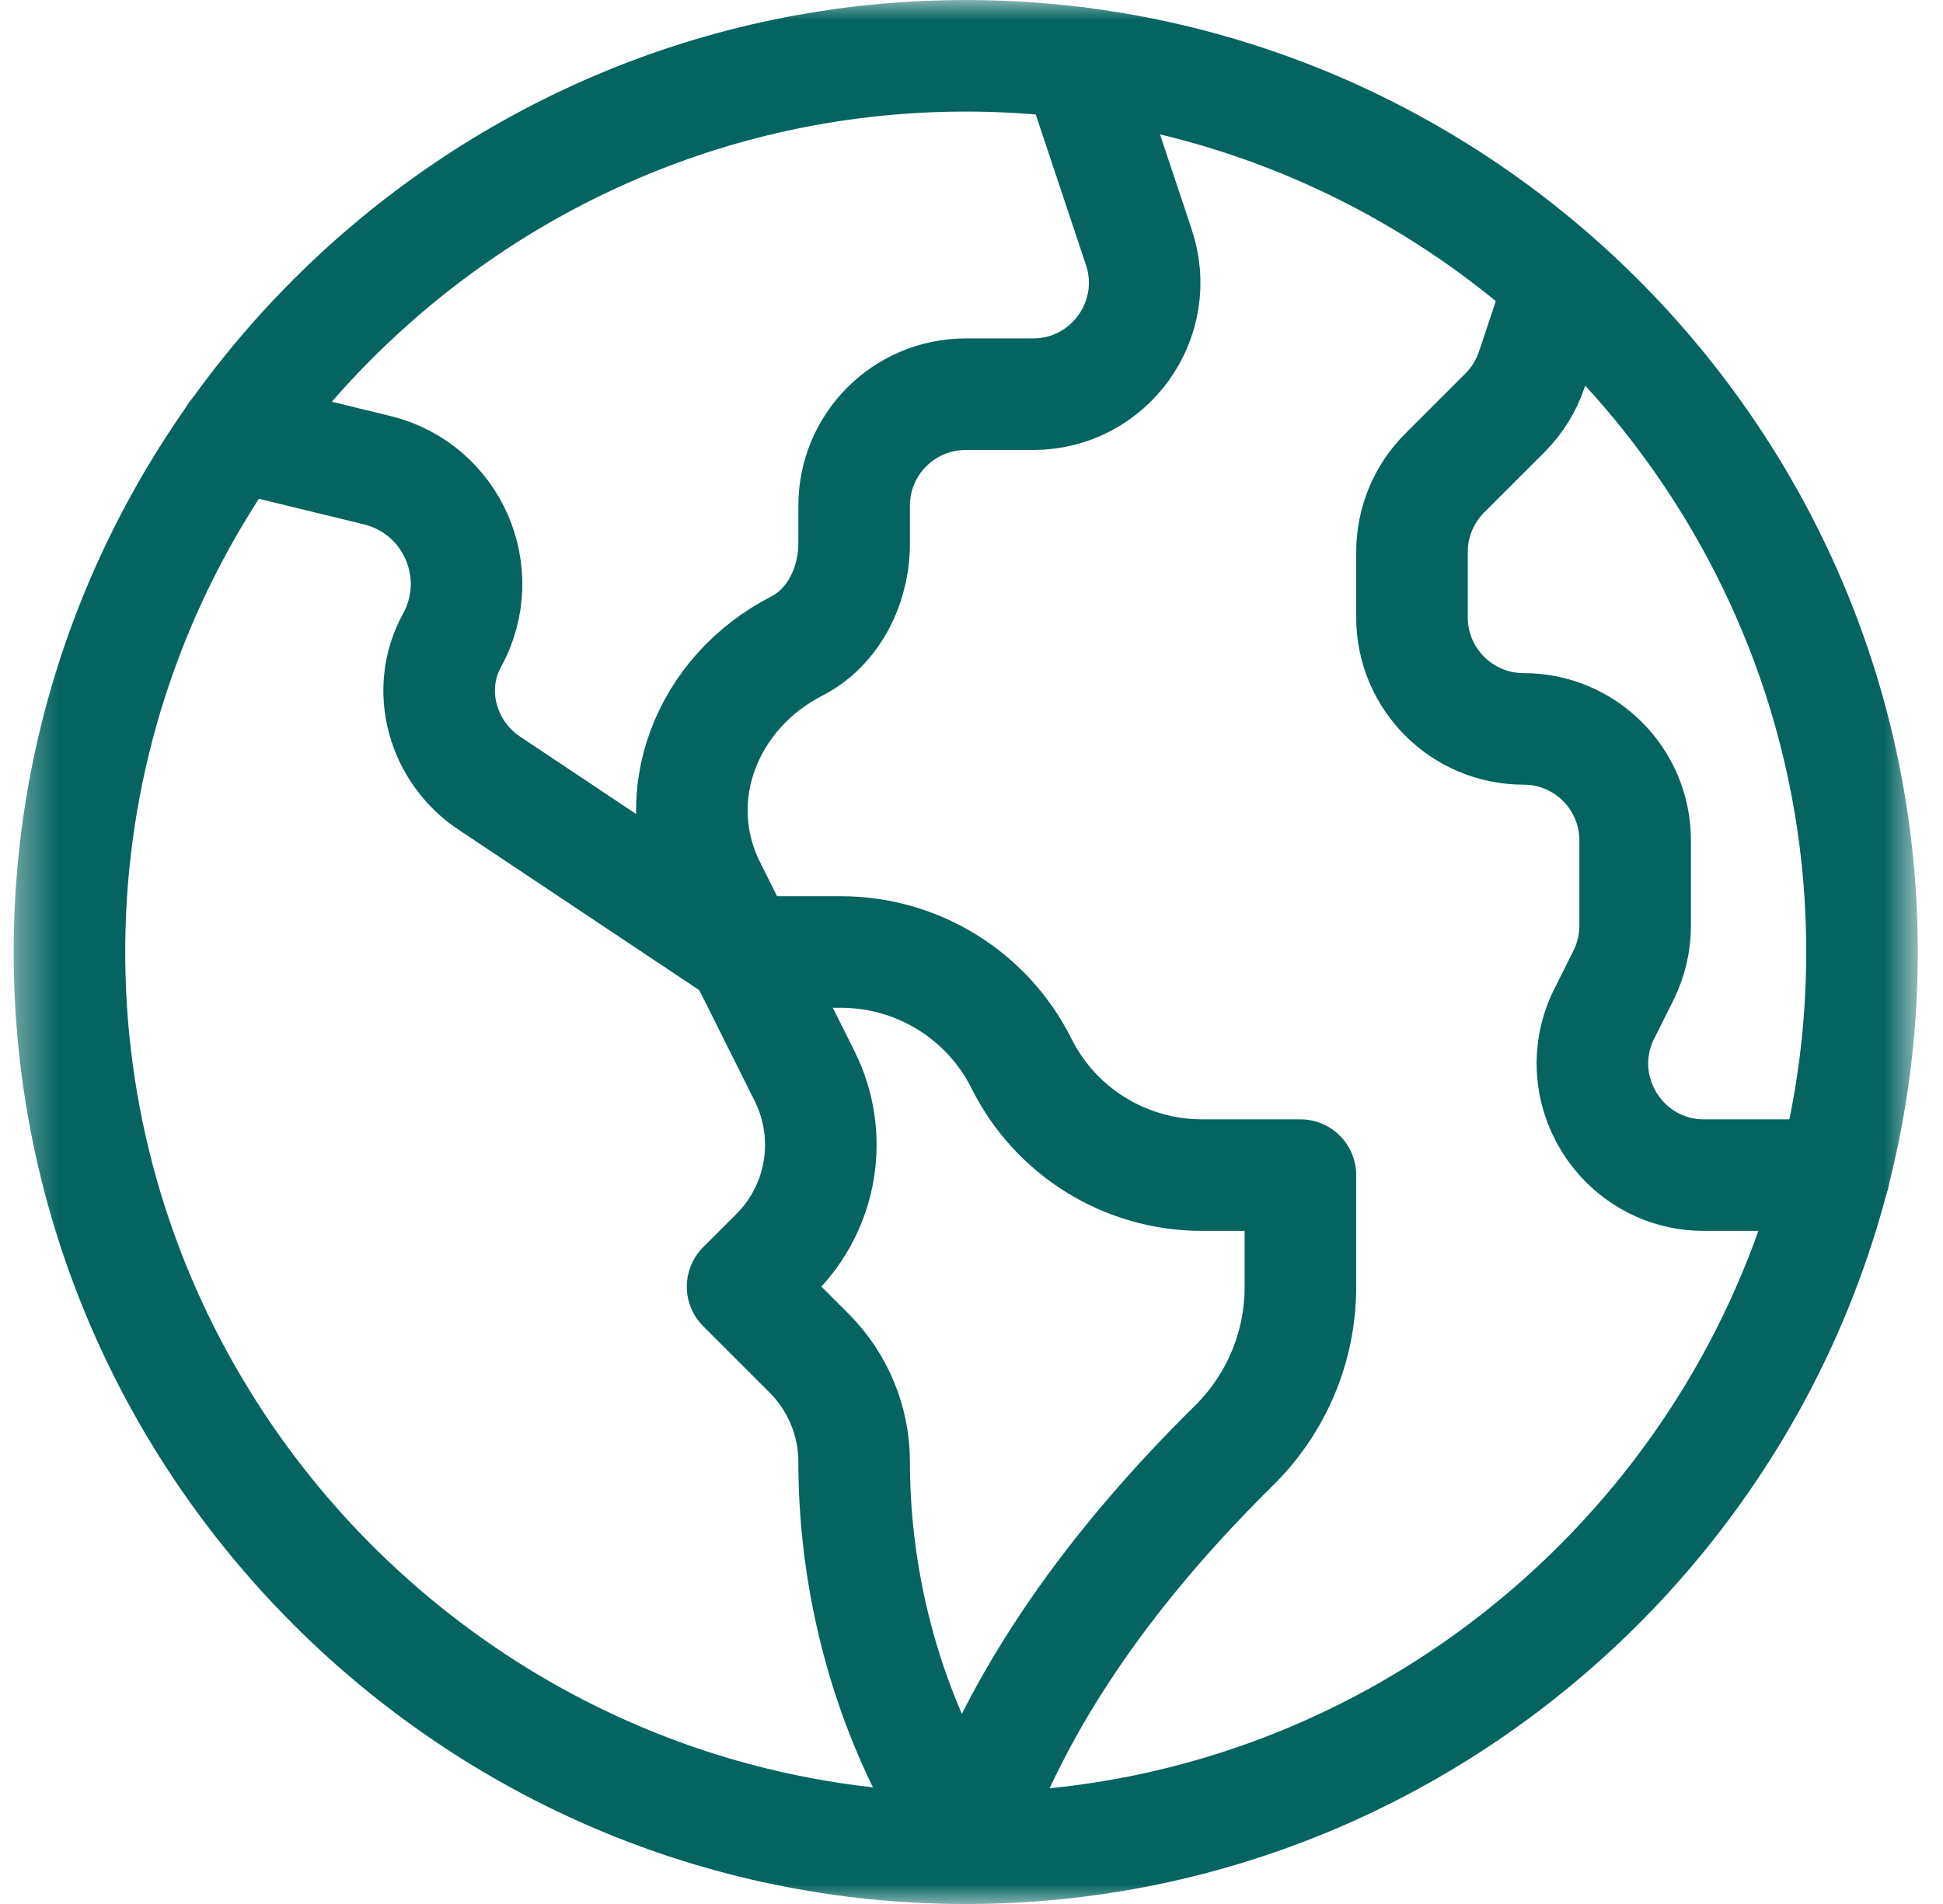 <svg width="50" height="49" viewBox="0 0 50 49" fill="none" xmlns="http://www.w3.org/2000/svg">
<mask id="mask0_660_6919" style="mask-type:luminance" maskUnits="userSpaceOnUse" x="0" y="0" width="50" height="49">
<path d="M0.351 0H49.351V49H0.351V0Z" fill="white"/>
</mask>
<g mask="url(#mask0_660_6919)">
<path d="M47.916 24.5C47.916 37.185 37.536 47.565 24.851 47.565C12.166 47.565 1.787 37.185 1.787 24.5C1.787 11.815 12.166 1.436 24.851 1.436C37.536 1.436 47.916 11.815 47.916 24.5Z" stroke="#05645F" stroke-width="2.871" stroke-miterlimit="10" stroke-linecap="round" stroke-linejoin="round"/>
<path d="M27.722 1.613L29.301 6.348C29.935 8.211 28.551 10.145 26.583 10.145H24.851C23.265 10.145 21.98 11.43 21.98 13.016V13.983C21.98 15.063 21.456 16.139 20.502 16.628C18.188 17.815 17.113 20.507 18.276 22.833L19.109 24.5L12.589 20.153C11.384 19.35 10.933 17.753 11.63 16.484C12.588 14.739 11.631 12.582 9.721 12.104L6.024 11.204" stroke="#05645F" stroke-width="2.871" stroke-miterlimit="10" stroke-linecap="round" stroke-linejoin="round"/>
<path d="M26.287 27.371C27.166 29.131 28.965 30.242 30.932 30.242H33.464V33.113C33.464 34.712 32.811 36.158 31.756 37.2C28.767 40.151 26.18 43.579 24.851 47.565L23.816 45.494C22.608 43.079 21.98 40.321 21.98 37.622C21.98 36.574 21.563 35.568 20.822 34.826L19.109 33.113L19.965 32.258C21.168 31.054 21.466 29.215 20.705 27.693L19.109 24.5H21.641C23.608 24.5 25.407 25.611 26.287 27.371Z" stroke="#05645F" stroke-width="2.871" stroke-miterlimit="10" stroke-linecap="round" stroke-linejoin="round"/>
<path d="M40.136 7.355L39.421 9.502C39.28 9.924 39.042 10.309 38.727 10.624L37.176 12.175C36.638 12.713 36.335 13.443 36.335 14.205V15.887C36.335 17.472 37.621 18.758 39.206 18.758C40.792 18.758 42.078 20.043 42.078 21.629V23.822C42.078 24.268 41.974 24.707 41.775 25.106L41.284 26.087C40.33 27.996 41.718 30.242 43.852 30.242H47.192" stroke="#05645F" stroke-width="2.871" stroke-miterlimit="10" stroke-linecap="round" stroke-linejoin="round"/>
</g>
</svg>
